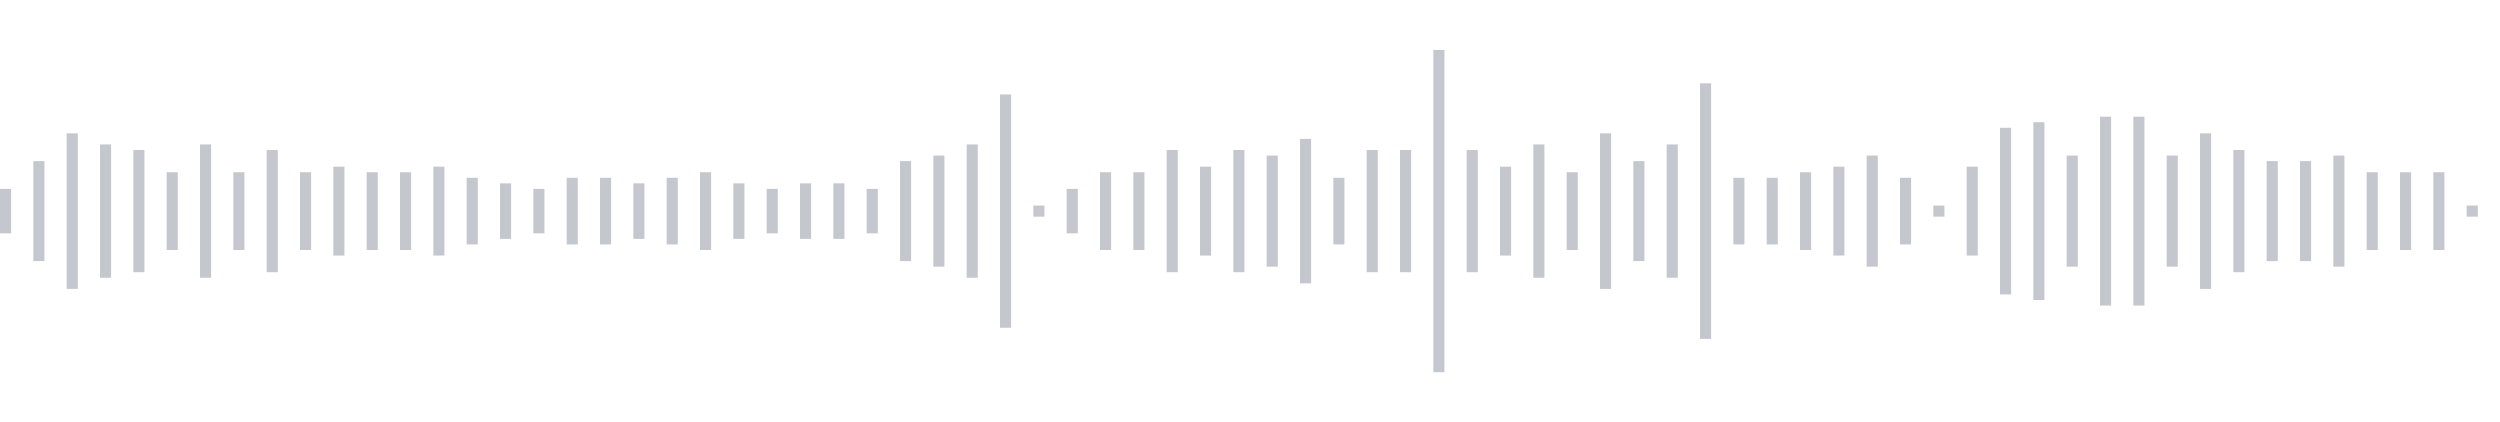 <svg xmlns="http://www.w3.org/2000/svg" xmlns:xlink="http://www.w3/org/1999/xlink" viewBox="0 0 225 38" preserveAspectRatio="none" width="100%" height="100%" fill="#C4C8CE"><g id="waveform-d293c2af-ae6f-45a8-9b95-4c1115a44ccc"><rect x="0" y="17.0" width="1" height="4"/><rect x="3" y="14.5" width="1" height="9"/><rect x="6" y="12.0" width="1" height="14"/><rect x="9" y="13.0" width="1" height="12"/><rect x="12" y="13.5" width="1" height="11"/><rect x="15" y="15.5" width="1" height="7"/><rect x="18" y="13.0" width="1" height="12"/><rect x="21" y="15.5" width="1" height="7"/><rect x="24" y="13.5" width="1" height="11"/><rect x="27" y="15.5" width="1" height="7"/><rect x="30" y="15.0" width="1" height="8"/><rect x="33" y="15.5" width="1" height="7"/><rect x="36" y="15.5" width="1" height="7"/><rect x="39" y="15.0" width="1" height="8"/><rect x="42" y="16.0" width="1" height="6"/><rect x="45" y="16.5" width="1" height="5"/><rect x="48" y="17.0" width="1" height="4"/><rect x="51" y="16.0" width="1" height="6"/><rect x="54" y="16.0" width="1" height="6"/><rect x="57" y="16.5" width="1" height="5"/><rect x="60" y="16.0" width="1" height="6"/><rect x="63" y="15.5" width="1" height="7"/><rect x="66" y="16.5" width="1" height="5"/><rect x="69" y="17.0" width="1" height="4"/><rect x="72" y="16.5" width="1" height="5"/><rect x="75" y="16.5" width="1" height="5"/><rect x="78" y="17.0" width="1" height="4"/><rect x="81" y="14.5" width="1" height="9"/><rect x="84" y="14.0" width="1" height="10"/><rect x="87" y="13.0" width="1" height="12"/><rect x="90" y="8.5" width="1" height="21"/><rect x="93" y="18.5" width="1" height="1"/><rect x="96" y="17.0" width="1" height="4"/><rect x="99" y="15.5" width="1" height="7"/><rect x="102" y="15.5" width="1" height="7"/><rect x="105" y="13.5" width="1" height="11"/><rect x="108" y="15.0" width="1" height="8"/><rect x="111" y="13.5" width="1" height="11"/><rect x="114" y="14.0" width="1" height="10"/><rect x="117" y="12.5" width="1" height="13"/><rect x="120" y="16.0" width="1" height="6"/><rect x="123" y="13.5" width="1" height="11"/><rect x="126" y="13.5" width="1" height="11"/><rect x="129" y="4.5" width="1" height="29"/><rect x="132" y="13.5" width="1" height="11"/><rect x="135" y="15.0" width="1" height="8"/><rect x="138" y="13.0" width="1" height="12"/><rect x="141" y="15.5" width="1" height="7"/><rect x="144" y="12.0" width="1" height="14"/><rect x="147" y="14.5" width="1" height="9"/><rect x="150" y="13.0" width="1" height="12"/><rect x="153" y="7.5" width="1" height="23"/><rect x="156" y="16.0" width="1" height="6"/><rect x="159" y="16.0" width="1" height="6"/><rect x="162" y="15.5" width="1" height="7"/><rect x="165" y="15.0" width="1" height="8"/><rect x="168" y="14.0" width="1" height="10"/><rect x="171" y="16.0" width="1" height="6"/><rect x="174" y="18.5" width="1" height="1"/><rect x="177" y="15.0" width="1" height="8"/><rect x="180" y="11.5" width="1" height="15"/><rect x="183" y="11.0" width="1" height="16"/><rect x="186" y="14.0" width="1" height="10"/><rect x="189" y="10.5" width="1" height="17"/><rect x="192" y="10.5" width="1" height="17"/><rect x="195" y="14.0" width="1" height="10"/><rect x="198" y="12.0" width="1" height="14"/><rect x="201" y="13.5" width="1" height="11"/><rect x="204" y="14.5" width="1" height="9"/><rect x="207" y="14.5" width="1" height="9"/><rect x="210" y="14.0" width="1" height="10"/><rect x="213" y="15.5" width="1" height="7"/><rect x="216" y="15.5" width="1" height="7"/><rect x="219" y="15.5" width="1" height="7"/><rect x="222" y="18.5" width="1" height="1"/></g></svg>
